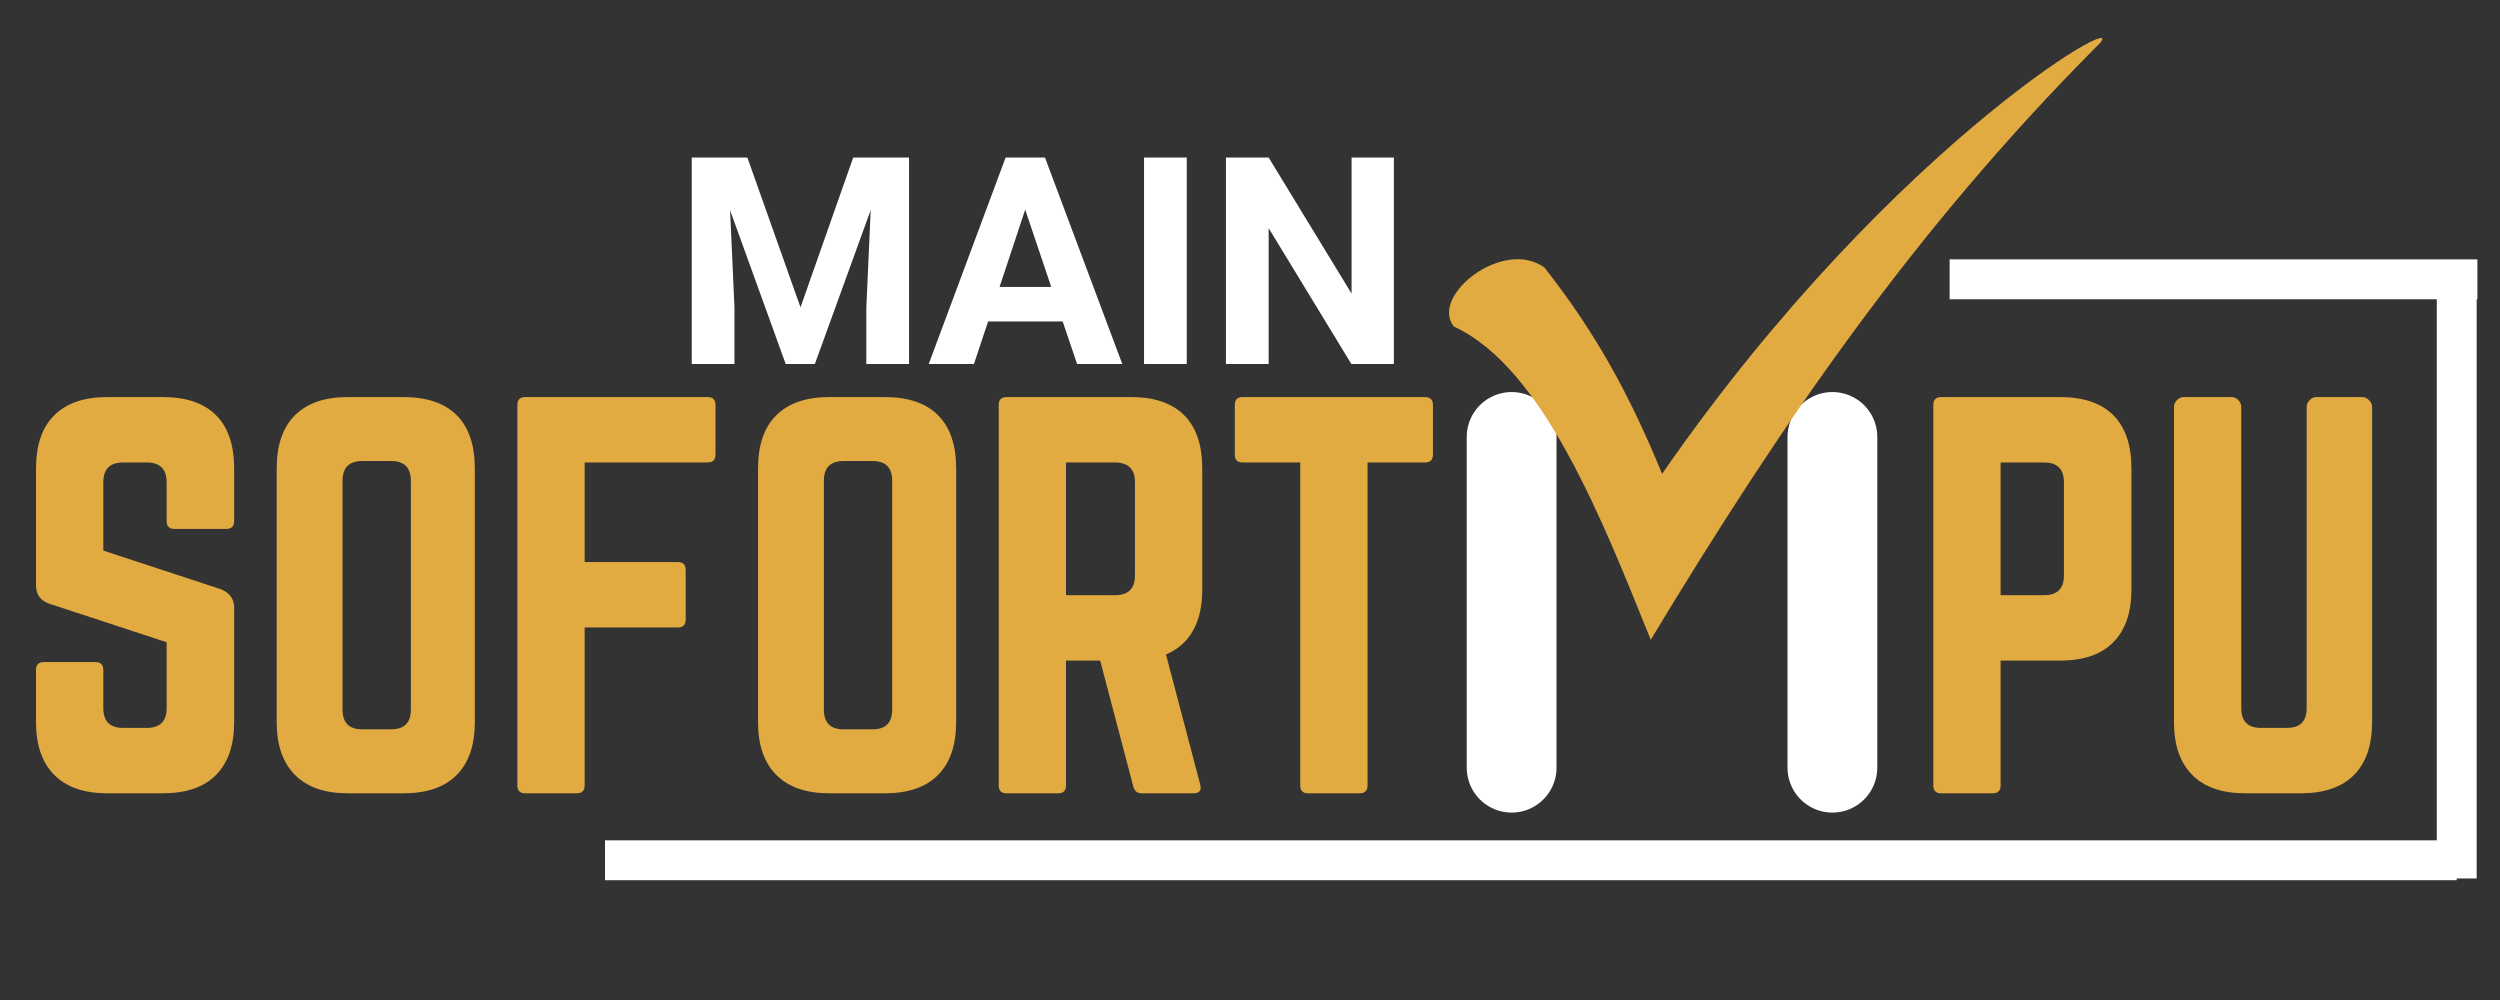 <svg xmlns="http://www.w3.org/2000/svg" xmlns:xlink="http://www.w3.org/1999/xlink" width="250" viewBox="0 0 187.5 75" height="100" preserveAspectRatio="xMidYMid meet"><rect x="0" y="0" width="187.5" height="75" fill="#333333" stroke="none"/><defs><g></g><clipPath id="5f369edfde"><path d="M 108 2 L 158 2 L 158 48 L 108 48 Z M 108 2 " clip-rule="nonzero"></path></clipPath><clipPath id="1af284213e"><path d="M 110.598 -6.27 L 161.105 -0.27 L 154.93 51.727 L 104.418 45.727 Z M 110.598 -6.27 " clip-rule="nonzero"></path></clipPath><clipPath id="f5227743ac"><path d="M 110.598 -6.27 L 161.105 -0.27 L 154.93 51.727 L 104.418 45.727 Z M 110.598 -6.27 " clip-rule="nonzero"></path></clipPath><clipPath id="c6cd57113d"><path d="M 144 19 L 187 19 L 187 23 L 144 23 Z M 144 19 " clip-rule="nonzero"></path></clipPath></defs><path stroke-linecap="round" transform="matrix(0, 0.748, -0.748, 0, 140.796, 29.404)" fill="none" stroke-linejoin="miter" d="M 4.499 4.5 L 37.666 4.5 " stroke="#ffffff" stroke-width="9" stroke-opacity="1" stroke-miterlimit="4"></path><path stroke-linecap="round" transform="matrix(0, 0.748, -0.748, 0, 116.738, 29.404)" fill="none" stroke-linejoin="miter" d="M 4.499 4.501 L 37.666 4.501 " stroke="#ffffff" stroke-width="9" stroke-opacity="1" stroke-miterlimit="4"></path><g clip-path="url(#5f369edfde)"><g clip-path="url(#1af284213e)"><g clip-path="url(#f5227743ac)"><path fill="#e1ab41" d="M 115.832 20.066 C 119.648 24.91 122.227 29.605 124.656 35.539 C 142.32 10.043 161.312 -0.242 157.086 3.645 C 143.547 17.297 133.695 31.598 123.805 47.984 C 120.25 39.199 115.777 27.586 109.035 24.488 C 107.219 22.18 112.754 17.82 115.832 20.066 Z M 115.832 20.066 " fill-opacity="1" fill-rule="nonzero"></path></g></g></g><g fill="#ffffff" fill-opacity="1"><g transform="translate(50.506, 27.3)"><g><path d="M 5.547 -15.484 L 9.531 -4.25 L 13.484 -15.484 L 17.672 -15.484 L 17.672 0 L 14.469 0 L 14.469 -4.234 L 14.797 -11.547 L 10.609 0 L 8.422 0 L 4.25 -11.531 L 4.578 -4.234 L 4.578 0 L 1.375 0 L 1.375 -15.484 Z M 5.547 -15.484 "></path></g></g></g><g fill="#ffffff" fill-opacity="1"><g transform="translate(69.577, 27.3)"><g><path d="M 10.125 -3.188 L 4.531 -3.188 L 3.469 0 L 0.078 0 L 5.844 -15.484 L 8.797 -15.484 L 14.594 0 L 11.203 0 Z M 5.391 -5.781 L 9.266 -5.781 L 7.312 -11.578 Z M 5.391 -5.781 "></path></g></g></g><g fill="#ffffff" fill-opacity="1"><g transform="translate(84.225, 27.3)"><g><path d="M 4.781 0 L 1.578 0 L 1.578 -15.484 L 4.781 -15.484 Z M 4.781 0 "></path></g></g></g><g fill="#ffffff" fill-opacity="1"><g transform="translate(90.571, 27.3)"><g><path d="M 13.969 0 L 10.781 0 L 4.578 -10.188 L 4.578 0 L 1.375 0 L 1.375 -15.484 L 4.578 -15.484 L 10.797 -5.281 L 10.797 -15.484 L 13.969 -15.484 Z M 13.969 0 "></path></g></g></g><path stroke-linecap="butt" transform="matrix(0, -0.748, 0.748, 0, 182.757, 65.886)" fill="none" stroke-linejoin="miter" d="M -0 2.002 L 61.439 2.002 " stroke="#ffffff" stroke-width="4" stroke-opacity="1" stroke-miterlimit="4"></path><path stroke-linecap="butt" transform="matrix(0.748, 0, 0, 0.748, 45.376, 63.022)" fill="none" stroke-linejoin="miter" d="M -0.001 2.003 L 185.665 2.003 " stroke="#ffffff" stroke-width="4" stroke-opacity="1" stroke-miterlimit="4"></path><g clip-path="url(#c6cd57113d)"><path stroke-linecap="butt" transform="matrix(0.748, 0, 0, 0.748, 146.222, 19.453)" fill="none" stroke-linejoin="miter" d="M 0.001 2 L 52.918 2 " stroke="#ffffff" stroke-width="4" stroke-opacity="1" stroke-miterlimit="4"></path></g><g fill="#e1ab41" fill-opacity="1"><g transform="translate(0.842, 59.498)"><g><path d="M 7.203 -29.719 L 11.359 -29.719 C 13.117 -29.719 14.453 -29.266 15.359 -28.359 C 16.266 -27.453 16.719 -26.117 16.719 -24.359 L 16.719 -20.422 C 16.719 -20.023 16.52 -19.828 16.125 -19.828 L 12.25 -19.828 C 11.852 -19.828 11.656 -20.023 11.656 -20.422 L 11.656 -23.328 C 11.656 -24.316 11.16 -24.812 10.172 -24.812 L 8.391 -24.812 C 7.398 -24.812 6.906 -24.316 6.906 -23.328 L 6.906 -18.203 L 15.75 -15.297 C 16.395 -15.023 16.719 -14.566 16.719 -13.922 L 16.719 -5.344 C 16.719 -3.613 16.266 -2.289 15.359 -1.375 C 14.453 -0.457 13.117 0 11.359 0 L 7.203 0 C 5.473 0 4.148 -0.457 3.234 -1.375 C 2.316 -2.289 1.859 -3.613 1.859 -5.344 L 1.859 -9.25 C 1.859 -9.645 2.055 -9.844 2.453 -9.844 L 6.312 -9.844 C 6.707 -9.844 6.906 -9.645 6.906 -9.25 L 6.906 -6.391 C 6.906 -5.398 7.398 -4.906 8.391 -4.906 L 10.172 -4.906 C 11.16 -4.906 11.656 -5.398 11.656 -6.391 L 11.656 -11.328 L 2.859 -14.219 C 2.191 -14.445 1.859 -14.906 1.859 -15.594 L 1.859 -24.359 C 1.859 -26.117 2.316 -27.453 3.234 -28.359 C 4.148 -29.266 5.473 -29.719 7.203 -29.719 Z M 7.203 -29.719 "></path></g></g></g><g fill="#e1ab41" fill-opacity="1"><g transform="translate(18.893, 59.498)"><g><path d="M 1.859 -5.344 L 1.859 -24.359 C 1.859 -26.117 2.316 -27.453 3.234 -28.359 C 4.148 -29.266 5.473 -29.719 7.203 -29.719 L 11.359 -29.719 C 13.117 -29.719 14.453 -29.266 15.359 -28.359 C 16.266 -27.453 16.719 -26.117 16.719 -24.359 L 16.719 -5.344 C 16.719 -3.613 16.266 -2.289 15.359 -1.375 C 14.453 -0.457 13.117 0 11.359 0 L 7.203 0 C 5.473 0 4.148 -0.457 3.234 -1.375 C 2.316 -2.289 1.859 -3.613 1.859 -5.344 Z M 8.281 -4.797 L 10.438 -4.797 C 11.426 -4.797 11.922 -5.289 11.922 -6.281 L 11.922 -23.438 C 11.922 -24.426 11.426 -24.922 10.438 -24.922 L 8.281 -24.922 C 7.289 -24.922 6.797 -24.426 6.797 -23.438 L 6.797 -6.281 C 6.797 -5.289 7.289 -4.797 8.281 -4.797 Z M 8.281 -4.797 "></path></g></g></g><g fill="#e1ab41" fill-opacity="1"><g transform="translate(36.943, 59.498)"><g><path d="M 16.719 -29.125 L 16.719 -25.406 C 16.719 -25.008 16.52 -24.812 16.125 -24.812 L 6.906 -24.812 L 6.906 -17.344 L 13.891 -17.344 C 14.285 -17.344 14.484 -17.145 14.484 -16.75 L 14.484 -13.031 C 14.484 -12.633 14.285 -12.438 13.891 -12.438 L 6.906 -12.438 L 6.906 -0.594 C 6.906 -0.195 6.707 0 6.312 0 L 2.453 0 C 2.055 0 1.859 -0.195 1.859 -0.594 L 1.859 -29.125 C 1.859 -29.52 2.055 -29.719 2.453 -29.719 L 16.125 -29.719 C 16.52 -29.719 16.719 -29.52 16.719 -29.125 Z M 16.719 -29.125 "></path></g></g></g><g fill="#e1ab41" fill-opacity="1"><g transform="translate(54.993, 59.498)"><g><path d="M 1.859 -5.344 L 1.859 -24.359 C 1.859 -26.117 2.316 -27.453 3.234 -28.359 C 4.148 -29.266 5.473 -29.719 7.203 -29.719 L 11.359 -29.719 C 13.117 -29.719 14.453 -29.266 15.359 -28.359 C 16.266 -27.453 16.719 -26.117 16.719 -24.359 L 16.719 -5.344 C 16.719 -3.613 16.266 -2.289 15.359 -1.375 C 14.453 -0.457 13.117 0 11.359 0 L 7.203 0 C 5.473 0 4.148 -0.457 3.234 -1.375 C 2.316 -2.289 1.859 -3.613 1.859 -5.344 Z M 8.281 -4.797 L 10.438 -4.797 C 11.426 -4.797 11.922 -5.289 11.922 -6.281 L 11.922 -23.438 C 11.922 -24.426 11.426 -24.922 10.438 -24.922 L 8.281 -24.922 C 7.289 -24.922 6.797 -24.426 6.797 -23.438 L 6.797 -6.281 C 6.797 -5.289 7.289 -4.797 8.281 -4.797 Z M 8.281 -4.797 "></path></g></g></g><g fill="#e1ab41" fill-opacity="1"><g transform="translate(73.044, 59.498)"><g><path d="M 17.125 -24.359 L 17.125 -15.297 C 17.125 -12.828 16.219 -11.195 14.406 -10.406 L 16.969 -0.672 C 17.094 -0.223 16.922 0 16.453 0 L 12.594 0 C 12.25 0 12.035 -0.172 11.953 -0.516 L 9.469 -9.953 L 6.906 -9.953 L 6.906 -0.594 C 6.906 -0.195 6.707 0 6.312 0 L 2.453 0 C 2.055 0 1.859 -0.195 1.859 -0.594 L 1.859 -29.125 C 1.859 -29.52 2.055 -29.719 2.453 -29.719 L 11.781 -29.719 C 13.531 -29.719 14.859 -29.266 15.766 -28.359 C 16.672 -27.453 17.125 -26.117 17.125 -24.359 Z M 6.906 -14.859 L 10.578 -14.859 C 11.578 -14.859 12.078 -15.352 12.078 -16.344 L 12.078 -23.328 C 12.078 -24.316 11.578 -24.812 10.578 -24.812 L 6.906 -24.812 Z M 6.906 -14.859 "></path></g></g></g><g fill="#e1ab41" fill-opacity="1"><g transform="translate(91.502, 59.498)"><g><path d="M 1.703 -29.719 L 15.375 -29.719 C 15.77 -29.719 15.969 -29.52 15.969 -29.125 L 15.969 -25.406 C 15.969 -25.008 15.77 -24.812 15.375 -24.812 L 11.062 -24.812 L 11.062 -0.594 C 11.062 -0.195 10.863 0 10.469 0 L 6.609 0 C 6.211 0 6.016 -0.195 6.016 -0.594 L 6.016 -24.812 L 1.703 -24.812 C 1.305 -24.812 1.109 -25.008 1.109 -25.406 L 1.109 -29.125 C 1.109 -29.52 1.305 -29.719 1.703 -29.719 Z M 1.703 -29.719 "></path></g></g></g><g fill="#e1ab41" fill-opacity="1"><g transform="translate(108.071, 59.498)"><g></g></g></g><g fill="#e1ab41" fill-opacity="1"><g transform="translate(116.836, 59.498)"><g></g></g></g><g fill="#e1ab41" fill-opacity="1"><g transform="translate(125.601, 59.498)"><g></g></g></g><g fill="#e1ab41" fill-opacity="1"><g transform="translate(134.366, 59.498)"><g></g></g></g><g fill="#e1ab41" fill-opacity="1"><g transform="translate(143.139, 59.498)"><g><path d="M 1.859 -0.594 L 1.859 -29.125 C 1.859 -29.52 2.055 -29.719 2.453 -29.719 L 11.359 -29.719 C 13.117 -29.719 14.453 -29.266 15.359 -28.359 C 16.266 -27.453 16.719 -26.117 16.719 -24.359 L 16.719 -15.297 C 16.719 -13.566 16.266 -12.242 15.359 -11.328 C 14.453 -10.41 13.117 -9.953 11.359 -9.953 L 6.906 -9.953 L 6.906 -0.594 C 6.906 -0.195 6.707 0 6.312 0 L 2.453 0 C 2.055 0 1.859 -0.195 1.859 -0.594 Z M 6.906 -14.859 L 10.172 -14.859 C 11.16 -14.859 11.656 -15.352 11.656 -16.344 L 11.656 -23.328 C 11.656 -24.316 11.16 -24.812 10.172 -24.812 L 6.906 -24.812 Z M 6.906 -14.859 "></path></g></g></g><g fill="#e1ab41" fill-opacity="1"><g transform="translate(161.189, 59.498)"><g><path d="M 12.547 -29.719 L 15.969 -29.719 C 16.164 -29.719 16.336 -29.641 16.484 -29.484 C 16.641 -29.336 16.719 -29.164 16.719 -28.969 L 16.719 -5.344 C 16.719 -3.613 16.266 -2.289 15.359 -1.375 C 14.453 -0.457 13.117 0 11.359 0 L 7.203 0 C 5.473 0 4.148 -0.457 3.234 -1.375 C 2.316 -2.289 1.859 -3.613 1.859 -5.344 L 1.859 -28.969 C 1.859 -29.164 1.93 -29.336 2.078 -29.484 C 2.223 -29.641 2.395 -29.719 2.594 -29.719 L 6.172 -29.719 C 6.367 -29.719 6.539 -29.641 6.688 -29.484 C 6.832 -29.336 6.906 -29.164 6.906 -28.969 L 6.906 -6.391 C 6.906 -5.398 7.398 -4.906 8.391 -4.906 L 10.328 -4.906 C 11.316 -4.906 11.812 -5.398 11.812 -6.391 L 11.812 -28.969 C 11.812 -29.164 11.883 -29.336 12.031 -29.484 C 12.176 -29.641 12.348 -29.719 12.547 -29.719 Z M 12.547 -29.719 "></path></g></g></g></svg>